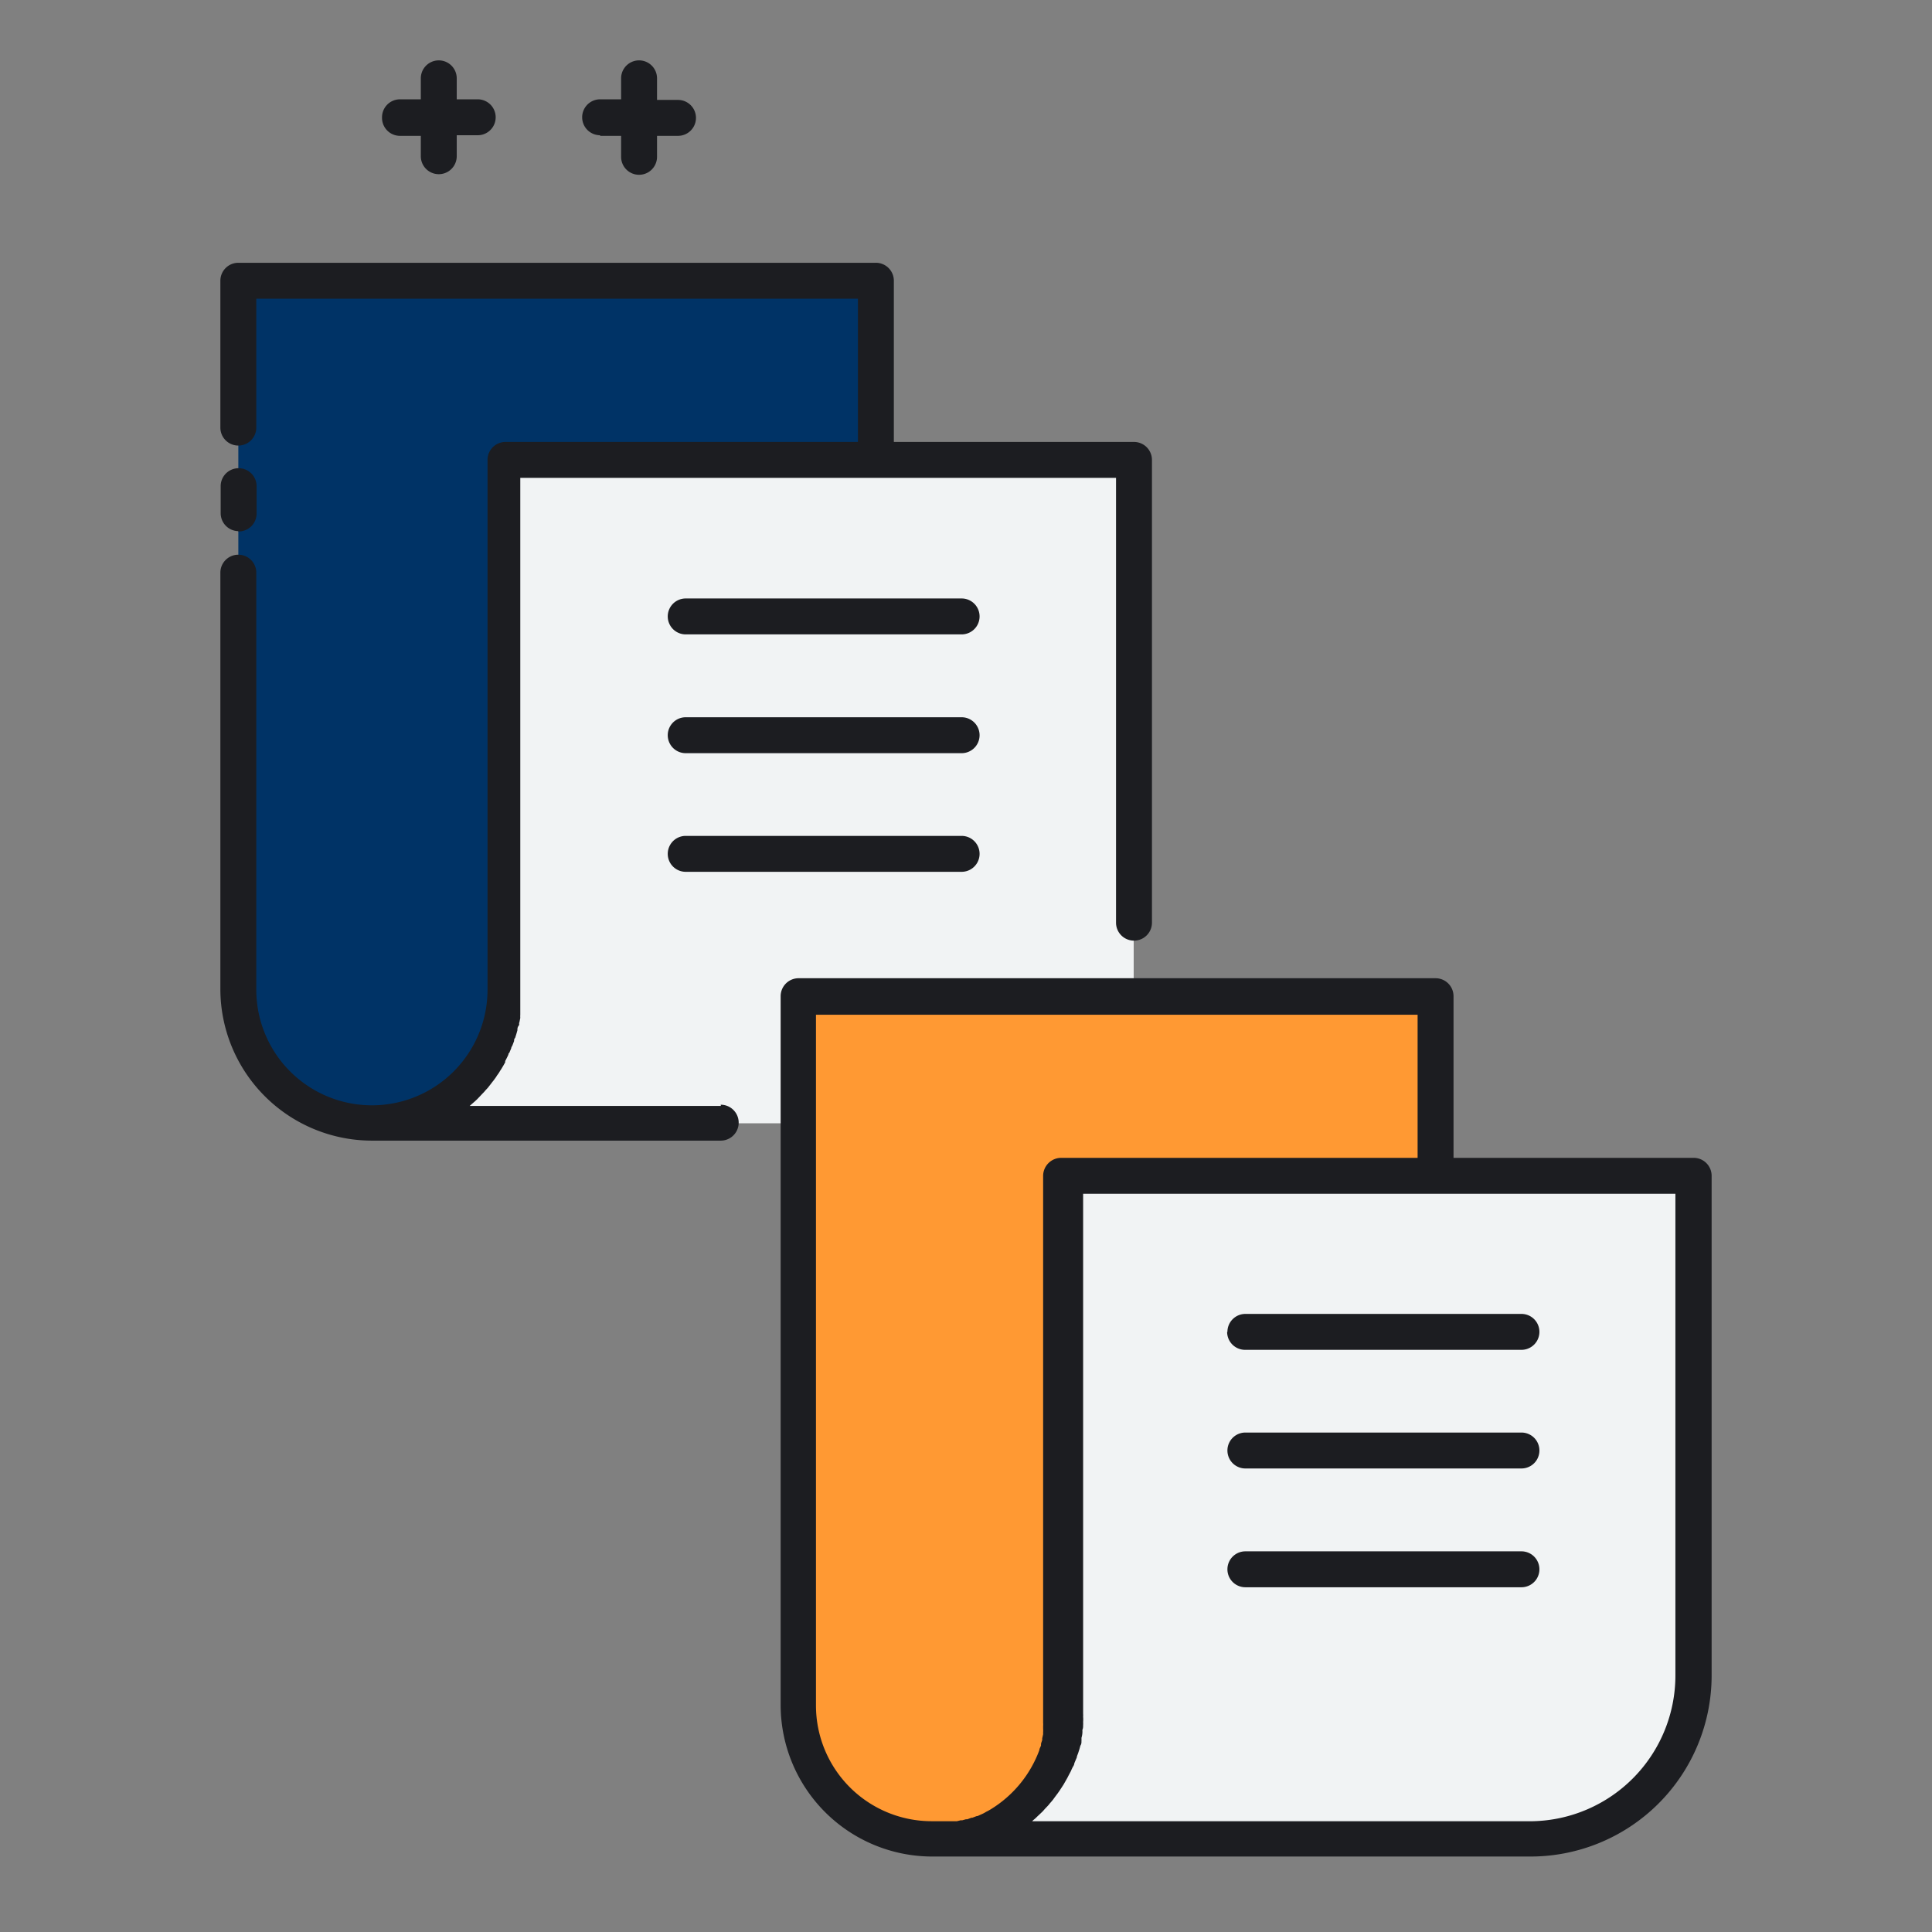 <svg xmlns="http://www.w3.org/2000/svg" viewBox="0 0 128 128"><rect x="0" y="0" width="128" height="128" fill="#808080" stroke="none"/><defs><style>.cls-1{fill:#f1f3f4;}.cls-2{fill:#036;}.cls-3{fill:#f93;}.cls-4{fill:#1c1d21;}</style></defs><title>mappak_Zebeq_Icon</title><g id="Réteg_2" data-name="Réteg 2"><path class="cls-1" d="M75.11,66c0-.14,0-.29,0-.44V30.47H33.49v35.1a8.85,8.85,0,0,1-8.85,8.85H52.88V66Zm0,0"/><path class="cls-2" d="M15.79,18.6v47a8.85,8.85,0,1,0,17.7,0V30.47H58V18.6Zm0,0"/><path class="cls-1" d="M112.21,77.9H70.57V113a8.85,8.85,0,0,1-8.85,8.85h39.66A10.85,10.85,0,0,0,112.21,111Zm0,0"/><path class="cls-3" d="M52.87,66v47a8.85,8.85,0,1,0,17.7,0V77.9H95.11V66Zm0,0"/><path class="cls-4" d="M25.31,7.77A1.19,1.19,0,0,1,26.5,6.58h1.38V5.19a1.19,1.19,0,0,1,2.38,0V6.58h1.39a1.19,1.19,0,0,1,0,2.38H30.26v1.39a1.19,1.19,0,0,1-2.38,0V9H26.5a1.19,1.19,0,0,1-1.19-1.19ZM39.76,9h1.39v1.39a1.19,1.19,0,0,0,2.38,0V9h1.39a1.19,1.19,0,0,0,0-2.38H43.53V5.19a1.19,1.19,0,0,0-2.38,0V6.58H39.76a1.19,1.19,0,1,0,0,2.38Zm-24,26.21A1.19,1.19,0,0,0,17,34V32.21a1.19,1.19,0,0,0-2.38,0V34a1.19,1.19,0,0,0,1.19,1.19Zm32,38.06H31.12l.12-.11.22-.19.16-.15.2-.21.15-.16a2.09,2.09,0,0,0,.2-.22l.15-.16.18-.23.13-.17c.07-.08.13-.17.19-.25a1.63,1.63,0,0,0,.11-.17,2.23,2.23,0,0,0,.2-.3l.08-.12c.09-.15.18-.3.26-.45a.59.59,0,0,0,0-.08c.07-.13.13-.25.19-.38s0-.11.08-.16l.13-.31c0-.06.05-.13.08-.19l.11-.29c0-.07,0-.14.07-.21l.09-.29.06-.21c0-.1,0-.2.08-.3s0-.15.05-.22l.06-.3a1.7,1.7,0,0,1,0-.22c0-.11,0-.21,0-.32l0-.21,0-.36c0-.06,0-.12,0-.18s0-.36,0-.54V31.66H73.94V61.13a1.19,1.19,0,0,0,2.38,0V30.47a1.19,1.19,0,0,0-1.19-1.19H59.22V18.6A1.19,1.19,0,0,0,58,17.41H15.79A1.19,1.19,0,0,0,14.6,18.6v9.73a1.19,1.19,0,0,0,2.38,0V19.79H56.84v9.49H33.49a1.19,1.19,0,0,0-1.19,1.19v35.1a7.66,7.66,0,1,1-15.32,0V37.94a1.19,1.19,0,0,0-2.38,0V65.57a10.05,10.05,0,0,0,10,10H47.75a1.19,1.19,0,0,0,0-2.38Zm16-33.62H45.43a1.19,1.19,0,1,0,0,2.38H63.71a1.19,1.19,0,1,0,0-2.38Zm0,7.87H45.43a1.19,1.19,0,0,0,0,2.38H63.71a1.19,1.19,0,1,0,0-2.38Zm0,7.86H45.43a1.19,1.19,0,0,0,0,2.38H63.71a1.19,1.19,0,1,0,0-2.38ZM113.4,77.9V111a12,12,0,0,1-12,12H61.72a10.05,10.05,0,0,1-10-10V66a1.19,1.19,0,0,1,1.19-1.19H95.11A1.19,1.19,0,0,1,96.3,66V76.71h15.91a1.19,1.19,0,0,1,1.19,1.19ZM61.72,120.66h.58l.21,0,.17,0,.21,0,.15,0,.23,0,.13,0,.24-.06.11,0,.25-.07.09,0,.27-.1.06,0,.29-.11.05,0,.29-.13,0,0a1.91,1.91,0,0,0,.28-.15h0a3.07,3.07,0,0,0,.31-.17h0a7.73,7.73,0,0,0,3.22-3.92v0c0-.1.08-.21.11-.31a.64.64,0,0,1,0-.07c0-.1.06-.2.08-.3l0-.1.06-.27s0-.09,0-.13a2,2,0,0,0,0-.24l0-.17a1.5,1.5,0,0,0,0-.22s0-.1,0-.15c0-.21,0-.42,0-.63V77.9a1.2,1.2,0,0,1,1.19-1.19H93.92V67.23H54.06V113a7.67,7.67,0,0,0,7.66,7.66ZM111,79.09H71.76V113c0,.19,0,.37,0,.55a1.1,1.1,0,0,1,0,.18,2.19,2.19,0,0,1,0,.36,1.36,1.36,0,0,1,0,.2c0,.11,0,.22-.05.32a1.43,1.43,0,0,1,0,.22,1.55,1.55,0,0,1-.06.31,2.25,2.25,0,0,1,0,.22c0,.09,0,.19-.07.29l-.06.22-.09.28-.08.21c0,.1-.07.19-.1.29a1.67,1.67,0,0,0-.08.2c0,.1-.09.19-.13.29a1.42,1.42,0,0,0-.08.18l-.18.34-.06.12-.25.44-.09.14-.19.29-.12.17-.18.24-.13.18c-.06.07-.12.15-.19.22a2.09,2.09,0,0,1-.14.17l-.2.21-.15.17-.21.2-.16.15a2.09,2.09,0,0,1-.22.2l-.11.1h33.17A9.66,9.66,0,0,0,111,111Zm-29.7,9.15a1.19,1.19,0,0,0,1.19,1.19H100.8a1.19,1.19,0,1,0,0-2.38H82.51a1.19,1.19,0,0,0-1.19,1.19Zm19.48,6.67H82.51a1.19,1.19,0,1,0,0,2.38H100.8a1.19,1.19,0,0,0,0-2.38Zm0,7.87H82.51a1.19,1.19,0,0,0,0,2.38H100.8a1.19,1.19,0,0,0,0-2.38ZM52.16,120.66"/></g></svg>